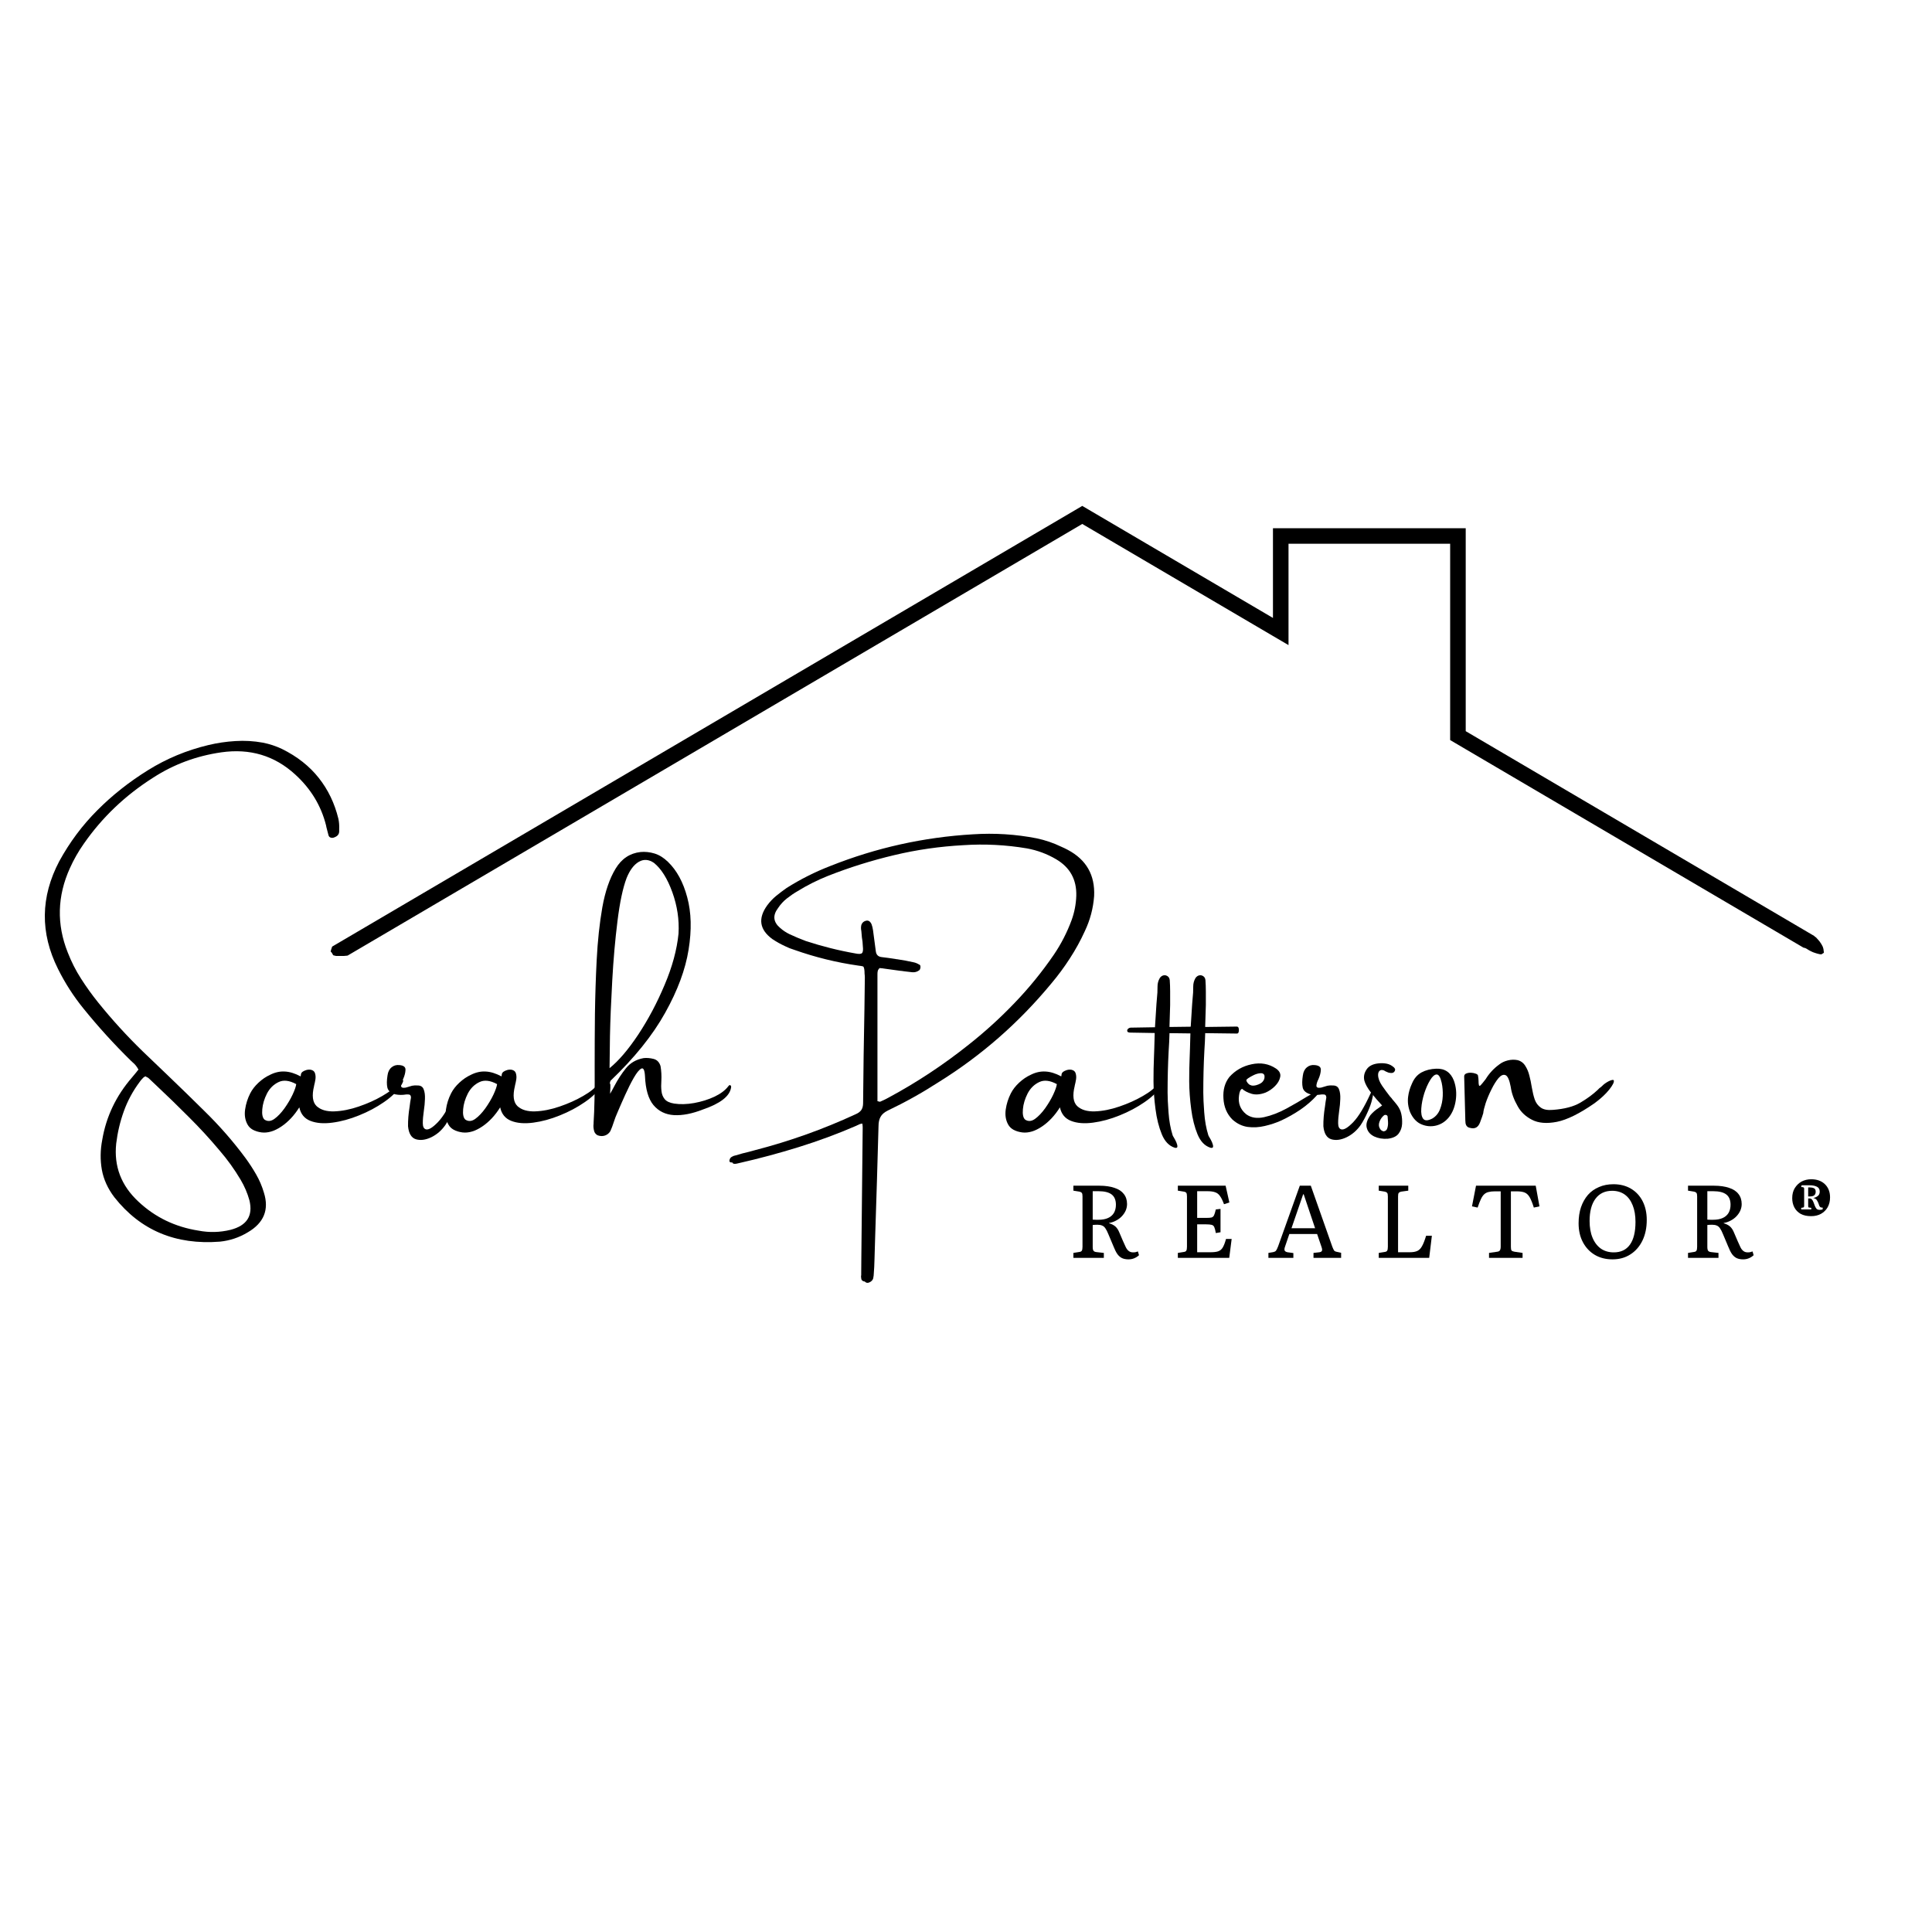 <svg xmlns="http://www.w3.org/2000/svg" xmlns:xlink="http://www.w3.org/1999/xlink" width="300" zoomAndPan="magnify" viewBox="0 0 224.88 225" height="300" preserveAspectRatio="xMidYMid meet" version="1.0"><defs><g/><clipPath id="36a92a93e6"><path d="M 38.445 58.887 L 212.352 58.887 L 212.352 111.359 L 38.445 111.359 Z M 38.445 58.887 " clip-rule="nonzero"/></clipPath></defs><g clip-path="url(#36a92a93e6)"><path fill="#000000" d="M 210.496 110.605 C 210.207 110.375 210.395 110.523 210.469 110.574 C 210.523 110.613 210.582 110.645 210.637 110.676 C 210.766 110.75 210.898 110.812 211.031 110.871 C 211.055 110.883 211.078 110.891 211.102 110.902 C 211.18 110.93 211.25 110.957 211.328 110.98 C 211.496 111.039 211.668 111.086 211.844 111.121 C 211.902 111.133 212.027 111.145 212.051 111.145 C 212.113 111.109 212.176 111.074 212.234 111.035 C 212.262 111.02 212.289 110.996 212.32 110.977 C 212.332 110.969 212.34 110.957 212.352 110.945 C 212.348 110.922 212.348 110.895 212.344 110.871 C 212.34 110.848 212.324 110.754 212.316 110.684 C 212.309 110.668 212.305 110.633 212.312 110.621 C 212.312 110.621 212.312 110.617 212.312 110.617 C 212.305 110.57 212.297 110.531 212.289 110.488 C 212.27 110.41 212.238 110.332 212.219 110.254 C 212.215 110.25 212.215 110.25 212.211 110.242 C 212.191 110.203 212.172 110.168 212.152 110.125 C 212.105 110.035 212.059 109.945 212 109.863 C 211.953 109.785 211.898 109.715 211.848 109.641 C 211.844 109.637 211.844 109.637 211.844 109.637 C 211.805 109.594 211.77 109.543 211.73 109.5 C 211.637 109.387 211.535 109.281 211.434 109.172 C 211.348 109.125 211.273 109.066 211.207 108.992 L 170.637 85.152 L 170.637 61.516 L 148.188 61.516 L 148.188 71.965 L 125.98 58.918 L 38.621 110.242 C 38.621 110.246 38.621 110.25 38.621 110.254 C 38.617 110.262 38.617 110.266 38.613 110.27 C 38.613 110.27 38.613 110.27 38.609 110.277 C 38.566 110.395 38.523 110.512 38.492 110.633 C 38.473 110.695 38.465 110.758 38.449 110.816 C 38.516 110.871 38.57 110.938 38.617 111.016 C 38.656 111.086 38.695 111.16 38.734 111.23 C 38.754 111.242 38.773 111.25 38.789 111.262 C 38.883 111.285 38.973 111.309 39.07 111.328 L 40.004 111.328 C 40.121 111.32 40.234 111.309 40.348 111.297 C 40.375 111.293 40.398 111.289 40.426 111.285 L 40.449 111.27 C 40.445 111.27 40.438 111.27 40.438 111.27 C 40.441 111.27 40.445 111.27 40.453 111.27 L 125.98 61.02 L 148.188 74.066 L 150 75.129 L 150 63.324 L 168.824 63.324 L 168.824 86.188 L 170.637 87.254 L 209.98 110.367 C 210.18 110.387 210.336 110.477 210.496 110.605 Z M 210.496 110.605 " fill-opacity="1" fill-rule="nonzero"/></g><g fill="#000000" fill-opacity="1"><g transform="translate(8.254, 132.851)"><g><path d="M 24.531 -45.625 C 26.301 -44.75 27.727 -43.625 28.812 -42.25 C 29.895 -40.883 30.656 -39.301 31.094 -37.5 C 31.176 -37.113 31.207 -36.719 31.188 -36.312 C 31.188 -36.219 31.188 -36.129 31.188 -36.047 C 31.188 -35.723 31.02 -35.492 30.688 -35.359 C 30.52 -35.273 30.363 -35.254 30.219 -35.297 C 30.07 -35.336 29.977 -35.438 29.938 -35.594 C 29.852 -35.895 29.773 -36.195 29.703 -36.5 C 29.691 -36.562 29.676 -36.641 29.656 -36.734 C 29.082 -39.023 27.883 -41 26.062 -42.656 C 23.664 -44.852 20.797 -45.711 17.453 -45.234 C 14.555 -44.816 11.91 -43.832 9.516 -42.281 C 6.266 -40.219 3.57 -37.648 1.438 -34.578 C 0.801 -33.672 0.266 -32.727 -0.172 -31.75 C -1.648 -28.488 -1.734 -25.211 -0.422 -21.922 C -0.004 -20.848 0.508 -19.832 1.125 -18.875 C 1.738 -17.914 2.406 -16.988 3.125 -16.094 C 4.738 -14.094 6.469 -12.195 8.312 -10.406 C 9.312 -9.445 10.305 -8.492 11.297 -7.547 C 12.711 -6.191 14.113 -4.828 15.5 -3.453 C 17.25 -1.742 18.836 0.07 20.266 2 C 20.723 2.625 21.141 3.266 21.516 3.922 C 21.898 4.586 22.203 5.297 22.422 6.047 C 23.047 8.035 22.414 9.578 20.531 10.672 C 19.531 11.273 18.453 11.633 17.297 11.75 C 12.148 12.156 8.055 10.438 5.016 6.594 C 4.242 5.582 3.754 4.508 3.547 3.375 C 3.348 2.238 3.363 1.078 3.594 -0.109 C 4.051 -2.816 5.207 -5.238 7.062 -7.375 C 7.25 -7.594 7.426 -7.805 7.594 -8.016 C 7.656 -8.109 7.727 -8.195 7.812 -8.281 C 7.633 -8.625 7.41 -8.906 7.141 -9.125 C 7.055 -9.207 6.977 -9.281 6.906 -9.344 C 4.957 -11.258 3.133 -13.266 1.438 -15.359 C 0.258 -16.805 -0.738 -18.359 -1.562 -20.016 C -3.656 -24.211 -3.602 -28.395 -1.406 -32.562 C -0.195 -34.77 1.273 -36.742 3.016 -38.484 C 4.754 -40.234 6.723 -41.789 8.922 -43.156 C 11.078 -44.5 13.414 -45.473 15.938 -46.078 C 16.977 -46.328 18.031 -46.484 19.094 -46.547 C 20.164 -46.617 21.238 -46.555 22.312 -46.359 C 23.094 -46.203 23.832 -45.957 24.531 -45.625 Z M 8.359 -7.328 C 8.211 -7.191 8.082 -7.039 7.969 -6.875 C 7.164 -5.801 6.547 -4.656 6.109 -3.438 C 5.672 -2.227 5.375 -0.973 5.219 0.328 C 4.938 2.973 5.801 5.227 7.812 7.094 C 9.75 8.914 12.082 10.039 14.812 10.469 C 16.051 10.707 17.289 10.676 18.531 10.375 C 20.438 9.883 21.172 8.738 20.734 6.938 C 20.504 6.102 20.16 5.301 19.703 4.531 C 18.992 3.332 18.176 2.195 17.25 1.125 C 16.125 -0.219 14.93 -1.516 13.672 -2.766 C 12.422 -4.023 11.148 -5.258 9.859 -6.469 C 9.578 -6.738 9.289 -7.008 9 -7.281 C 8.938 -7.344 8.852 -7.391 8.75 -7.422 C 8.719 -7.461 8.676 -7.488 8.625 -7.5 C 8.594 -7.488 8.562 -7.473 8.531 -7.453 C 8.457 -7.422 8.398 -7.379 8.359 -7.328 Z M 8.359 -7.328 "/></g></g></g><g fill="#000000" fill-opacity="1"><g transform="translate(29.251, 132.851)"><g><path d="M 16.938 -6.625 C 17.07 -6.812 17.219 -6.945 17.375 -7.031 C 17.531 -7.113 17.617 -7.113 17.641 -7.031 C 17.672 -6.945 17.586 -6.742 17.391 -6.422 C 16.941 -5.742 16.281 -5.102 15.406 -4.5 C 14.531 -3.895 13.562 -3.379 12.5 -2.953 C 11.445 -2.523 10.414 -2.242 9.406 -2.109 C 8.395 -1.973 7.539 -2.039 6.844 -2.312 C 6.145 -2.582 5.711 -3.109 5.547 -3.891 C 4.953 -2.941 4.254 -2.195 3.453 -1.656 C 2.648 -1.113 1.883 -0.883 1.156 -0.969 C 0.332 -1.082 -0.211 -1.391 -0.484 -1.891 C -0.766 -2.398 -0.859 -2.984 -0.766 -3.641 C -0.672 -4.297 -0.473 -4.922 -0.172 -5.516 C 0.055 -5.961 0.379 -6.379 0.797 -6.766 C 1.223 -7.16 1.664 -7.461 2.125 -7.672 C 2.695 -7.961 3.27 -8.094 3.844 -8.062 C 4.414 -8.039 5.031 -7.852 5.688 -7.5 C 5.688 -7.5 5.695 -7.516 5.719 -7.547 C 5.719 -7.617 5.727 -7.703 5.75 -7.797 C 5.781 -7.891 5.836 -7.969 5.922 -8.031 C 6.035 -8.113 6.18 -8.18 6.359 -8.234 C 6.547 -8.285 6.723 -8.297 6.891 -8.266 C 7.148 -8.211 7.312 -8.078 7.375 -7.859 C 7.445 -7.641 7.461 -7.398 7.422 -7.141 C 7.379 -6.879 7.332 -6.656 7.281 -6.469 C 7.27 -6.438 7.266 -6.406 7.266 -6.375 C 6.992 -5.258 7.094 -4.477 7.562 -4.031 C 8.039 -3.594 8.727 -3.391 9.625 -3.422 C 10.52 -3.453 11.469 -3.641 12.469 -3.984 C 13.477 -4.328 14.395 -4.738 15.219 -5.219 C 16.051 -5.695 16.625 -6.164 16.938 -6.625 Z M 1.484 -2.469 C 1.836 -2.227 2.219 -2.25 2.625 -2.531 C 3.031 -2.82 3.426 -3.234 3.812 -3.766 C 4.195 -4.305 4.516 -4.844 4.766 -5.375 C 5.016 -5.914 5.156 -6.32 5.188 -6.594 C 4.383 -7.031 3.695 -7.109 3.125 -6.828 C 2.551 -6.555 2.102 -6.113 1.781 -5.5 C 1.469 -4.883 1.285 -4.273 1.234 -3.672 C 1.18 -3.078 1.266 -2.676 1.484 -2.469 Z M 1.484 -2.469 "/></g></g></g><g fill="#000000" fill-opacity="1"><g transform="translate(45.632, 132.851)"><g><path d="M 7.312 -5.484 C 7.457 -5.785 7.555 -5.926 7.609 -5.906 C 7.66 -5.883 7.672 -5.766 7.641 -5.547 C 7.617 -5.328 7.57 -5.078 7.5 -4.797 C 7.406 -4.379 7.234 -3.895 6.984 -3.344 C 6.742 -2.789 6.473 -2.285 6.172 -1.828 C 5.734 -1.203 5.188 -0.727 4.531 -0.406 C 3.875 -0.094 3.281 -0.016 2.75 -0.172 C 2.219 -0.336 1.91 -0.844 1.828 -1.688 C 1.816 -2.383 1.879 -3.156 2.016 -4 C 2.055 -4.352 2.109 -4.695 2.172 -5.031 C 2.172 -5.156 2.141 -5.25 2.078 -5.312 C 2.016 -5.375 1.93 -5.398 1.828 -5.391 C 1.766 -5.391 1.691 -5.391 1.609 -5.391 C 1.18 -5.316 0.754 -5.32 0.328 -5.406 C -0.191 -5.562 -0.492 -5.82 -0.578 -6.188 C -0.66 -6.551 -0.656 -7.023 -0.562 -7.609 C -0.508 -8.023 -0.352 -8.336 -0.094 -8.547 C 0.164 -8.766 0.473 -8.852 0.828 -8.812 C 1.316 -8.77 1.551 -8.582 1.531 -8.25 C 1.52 -7.926 1.43 -7.578 1.266 -7.203 C 1.109 -6.891 1.023 -6.625 1.016 -6.406 C 1.016 -6.195 1.195 -6.125 1.562 -6.188 C 1.645 -6.207 1.734 -6.234 1.828 -6.266 C 1.973 -6.316 2.129 -6.363 2.297 -6.406 C 2.473 -6.445 2.703 -6.457 2.984 -6.438 C 3.328 -6.426 3.551 -6.27 3.656 -5.969 C 3.77 -5.676 3.816 -5.305 3.797 -4.859 C 3.785 -4.422 3.742 -3.973 3.672 -3.516 C 3.586 -2.941 3.547 -2.453 3.547 -2.047 C 3.547 -1.641 3.664 -1.398 3.906 -1.328 C 4.219 -1.242 4.688 -1.523 5.312 -2.172 C 5.938 -2.828 6.602 -3.93 7.312 -5.484 Z M 7.312 -5.484 "/></g></g></g><g fill="#000000" fill-opacity="1"><g transform="translate(52.643, 132.851)"><g><path d="M 16.938 -6.625 C 17.07 -6.812 17.219 -6.945 17.375 -7.031 C 17.531 -7.113 17.617 -7.113 17.641 -7.031 C 17.672 -6.945 17.586 -6.742 17.391 -6.422 C 16.941 -5.742 16.281 -5.102 15.406 -4.5 C 14.531 -3.895 13.562 -3.379 12.5 -2.953 C 11.445 -2.523 10.414 -2.242 9.406 -2.109 C 8.395 -1.973 7.539 -2.039 6.844 -2.312 C 6.145 -2.582 5.711 -3.109 5.547 -3.891 C 4.953 -2.941 4.254 -2.195 3.453 -1.656 C 2.648 -1.113 1.883 -0.883 1.156 -0.969 C 0.332 -1.082 -0.211 -1.391 -0.484 -1.891 C -0.766 -2.398 -0.859 -2.984 -0.766 -3.641 C -0.672 -4.297 -0.473 -4.922 -0.172 -5.516 C 0.055 -5.961 0.379 -6.379 0.797 -6.766 C 1.223 -7.16 1.664 -7.461 2.125 -7.672 C 2.695 -7.961 3.27 -8.094 3.844 -8.062 C 4.414 -8.039 5.031 -7.852 5.688 -7.5 C 5.688 -7.5 5.695 -7.516 5.719 -7.547 C 5.719 -7.617 5.727 -7.703 5.75 -7.797 C 5.781 -7.891 5.836 -7.969 5.922 -8.031 C 6.035 -8.113 6.18 -8.18 6.359 -8.234 C 6.547 -8.285 6.723 -8.297 6.891 -8.266 C 7.148 -8.211 7.312 -8.078 7.375 -7.859 C 7.445 -7.641 7.461 -7.398 7.422 -7.141 C 7.379 -6.879 7.332 -6.656 7.281 -6.469 C 7.27 -6.438 7.266 -6.406 7.266 -6.375 C 6.992 -5.258 7.094 -4.477 7.562 -4.031 C 8.039 -3.594 8.727 -3.391 9.625 -3.422 C 10.52 -3.453 11.469 -3.641 12.469 -3.984 C 13.477 -4.328 14.395 -4.738 15.219 -5.219 C 16.051 -5.695 16.625 -6.164 16.938 -6.625 Z M 1.484 -2.469 C 1.836 -2.227 2.219 -2.25 2.625 -2.531 C 3.031 -2.82 3.426 -3.234 3.812 -3.766 C 4.195 -4.305 4.516 -4.844 4.766 -5.375 C 5.016 -5.914 5.156 -6.32 5.188 -6.594 C 4.383 -7.031 3.695 -7.109 3.125 -6.828 C 2.551 -6.555 2.102 -6.113 1.781 -5.5 C 1.469 -4.883 1.285 -4.273 1.234 -3.672 C 1.18 -3.078 1.266 -2.676 1.484 -2.469 Z M 1.484 -2.469 "/></g></g></g><g fill="#000000" fill-opacity="1"><g transform="translate(69.023, 132.851)"><g><path d="M 15.734 -6.344 C 15.828 -6.477 15.91 -6.516 15.984 -6.453 C 16.066 -6.398 16.086 -6.297 16.047 -6.141 C 15.867 -5.16 14.781 -4.328 12.781 -3.641 C 11.52 -3.148 10.395 -2.93 9.406 -2.984 C 8.414 -3.047 7.617 -3.438 7.016 -4.156 C 6.422 -4.875 6.094 -6.004 6.031 -7.547 C 5.988 -8.234 5.848 -8.52 5.609 -8.406 C 5.367 -8.289 5.078 -7.938 4.734 -7.344 C 4.398 -6.758 4.066 -6.098 3.734 -5.359 C 3.398 -4.617 3.113 -3.969 2.875 -3.406 C 2.633 -2.844 2.508 -2.531 2.5 -2.469 C 2.457 -2.344 2.414 -2.223 2.375 -2.109 C 2.27 -1.773 2.145 -1.445 2 -1.125 C 1.852 -0.875 1.645 -0.703 1.375 -0.609 C 1.102 -0.516 0.812 -0.523 0.5 -0.641 C 0.32 -0.742 0.195 -0.891 0.125 -1.078 C 0.031 -1.398 0.004 -1.707 0.047 -2 C 0.047 -2.039 0.047 -2.078 0.047 -2.109 C 0.148 -3.609 0.191 -5.828 0.172 -8.766 C 0.172 -10.641 0.18 -12.641 0.203 -14.766 C 0.234 -16.891 0.301 -18.984 0.406 -21.047 C 0.52 -23.273 0.738 -25.316 1.062 -27.172 C 1.395 -29.035 1.91 -30.539 2.609 -31.688 C 3.305 -32.844 4.273 -33.488 5.516 -33.625 C 6.055 -33.676 6.598 -33.617 7.141 -33.453 C 7.691 -33.285 8.211 -32.961 8.703 -32.484 C 9.734 -31.492 10.484 -30.113 10.953 -28.344 C 11.43 -26.582 11.484 -24.551 11.109 -22.25 C 10.742 -19.945 9.832 -17.492 8.375 -14.891 C 6.926 -12.285 4.805 -9.648 2.016 -6.984 C 1.984 -6.91 1.969 -6.852 1.969 -6.812 C 1.945 -6.781 1.938 -6.758 1.938 -6.75 C 1.938 -6.738 1.938 -6.723 1.938 -6.703 C 1.938 -6.691 1.938 -6.68 1.938 -6.672 C 1.938 -6.672 1.941 -6.672 1.953 -6.672 C 1.961 -6.672 1.969 -6.66 1.969 -6.641 C 1.969 -6.629 1.973 -6.613 1.984 -6.594 C 1.992 -6.57 2 -6.539 2 -6.5 C 2 -6.457 2 -6.406 2 -6.344 C 2 -6.289 2 -6.223 2 -6.141 C 2 -6.055 1.992 -5.957 1.984 -5.844 C 1.973 -5.738 1.969 -5.613 1.969 -5.469 C 2.133 -5.75 2.301 -6.051 2.469 -6.375 C 2.852 -7.113 3.301 -7.801 3.812 -8.438 C 4.32 -9.07 5.008 -9.469 5.875 -9.625 C 6.238 -9.664 6.625 -9.633 7.031 -9.531 C 7.438 -9.426 7.707 -9.145 7.844 -8.688 C 7.938 -8.133 7.969 -7.566 7.938 -6.984 C 7.906 -6.555 7.91 -6.156 7.953 -5.781 C 7.992 -5.414 8.117 -5.102 8.328 -4.844 C 8.547 -4.582 8.914 -4.41 9.438 -4.328 C 10.133 -4.223 10.906 -4.242 11.75 -4.391 C 12.602 -4.547 13.391 -4.789 14.109 -5.125 C 14.836 -5.469 15.379 -5.875 15.734 -6.344 Z M 3.891 -30.594 C 3.453 -29.438 3.098 -27.766 2.828 -25.578 C 2.555 -23.391 2.352 -21.082 2.219 -18.656 C 2.082 -16.227 1.992 -14.066 1.953 -12.172 C 1.922 -10.285 1.906 -9.047 1.906 -8.453 C 2.957 -9.297 4.066 -10.594 5.234 -12.344 C 6.398 -14.102 7.426 -16.035 8.312 -18.141 C 9.207 -20.242 9.75 -22.238 9.938 -24.125 C 10.031 -25.75 9.789 -27.352 9.219 -28.938 C 8.645 -30.531 7.93 -31.672 7.078 -32.359 C 6.473 -32.773 5.883 -32.816 5.312 -32.484 C 4.738 -32.148 4.266 -31.52 3.891 -30.594 Z M 3.891 -30.594 "/></g></g></g><g fill="#000000" fill-opacity="1"><g transform="translate(84.121, 132.851)"><g/></g></g><g fill="#000000" fill-opacity="1"><g transform="translate(89.94, 132.851)"><g><path d="M 34.797 -25.688 C 35.129 -26.602 35.312 -27.551 35.344 -28.531 C 35.395 -30.414 34.613 -31.832 33 -32.781 C 31.938 -33.406 30.801 -33.828 29.594 -34.047 C 27.145 -34.461 24.676 -34.586 22.188 -34.422 C 19.445 -34.273 16.77 -33.891 14.156 -33.266 C 11.539 -32.648 8.961 -31.844 6.422 -30.844 C 5.191 -30.352 4.02 -29.766 2.906 -29.078 C 2.469 -28.828 2.047 -28.539 1.641 -28.219 C 1.242 -27.906 0.898 -27.531 0.609 -27.094 C -0.035 -26.238 0.047 -25.469 0.859 -24.781 C 1.191 -24.488 1.551 -24.25 1.938 -24.062 C 2.562 -23.77 3.191 -23.504 3.828 -23.266 C 5.734 -22.641 7.664 -22.156 9.625 -21.812 C 10.031 -21.727 10.285 -21.742 10.391 -21.859 C 10.504 -21.973 10.535 -22.242 10.484 -22.672 C 10.473 -23.016 10.438 -23.352 10.375 -23.688 C 10.352 -23.926 10.332 -24.172 10.312 -24.422 C 10.258 -24.672 10.258 -24.906 10.312 -25.125 C 10.414 -25.426 10.633 -25.598 10.969 -25.641 C 11.102 -25.641 11.211 -25.598 11.297 -25.516 C 11.379 -25.441 11.445 -25.344 11.5 -25.219 C 11.582 -24.988 11.641 -24.754 11.672 -24.516 C 11.785 -23.691 11.895 -22.867 12 -22.047 C 12.051 -21.66 12.27 -21.441 12.656 -21.391 C 13.195 -21.328 13.734 -21.254 14.266 -21.172 C 14.336 -21.148 14.406 -21.141 14.469 -21.141 C 15.125 -21.047 15.77 -20.926 16.406 -20.781 C 16.625 -20.738 16.836 -20.648 17.047 -20.516 C 17.055 -20.516 17.062 -20.516 17.062 -20.516 C 17.133 -20.484 17.176 -20.426 17.188 -20.344 C 17.207 -20.258 17.203 -20.164 17.172 -20.062 C 17.148 -19.969 17.113 -19.898 17.062 -19.859 C 16.812 -19.672 16.535 -19.594 16.234 -19.625 C 15.91 -19.656 15.598 -19.691 15.297 -19.734 C 15.129 -19.766 14.961 -19.785 14.797 -19.797 C 14.203 -19.879 13.633 -19.957 13.094 -20.031 C 12.863 -20.07 12.645 -20.098 12.438 -20.109 C 12.312 -19.984 12.238 -19.863 12.219 -19.75 C 12.195 -19.633 12.188 -19.52 12.188 -19.406 C 12.188 -19.383 12.188 -19.367 12.188 -19.359 C 12.188 -15.254 12.188 -11.148 12.188 -7.047 C 12.188 -6.242 12.188 -5.43 12.188 -4.609 C 12.227 -4.609 12.273 -4.598 12.328 -4.578 C 12.398 -4.547 12.457 -4.535 12.5 -4.547 C 12.82 -4.68 13.133 -4.832 13.438 -5 C 16.75 -6.781 19.875 -8.844 22.812 -11.188 C 24.719 -12.695 26.5 -14.316 28.156 -16.047 C 29.82 -17.773 31.348 -19.648 32.734 -21.672 C 33.586 -22.93 34.273 -24.27 34.797 -25.688 Z M 1.438 -22.656 C 0.914 -22.895 0.422 -23.172 -0.047 -23.484 C -1.547 -24.578 -1.75 -25.883 -0.656 -27.406 C -0.352 -27.82 -0.004 -28.191 0.391 -28.516 C 0.785 -28.836 1.191 -29.145 1.609 -29.438 C 3.223 -30.457 4.922 -31.312 6.703 -32 C 12.047 -34.125 17.582 -35.352 23.312 -35.688 C 25.82 -35.852 28.297 -35.695 30.734 -35.219 C 31.723 -35.008 32.672 -34.688 33.578 -34.25 C 33.848 -34.133 34.109 -34.008 34.359 -33.875 C 36.516 -32.727 37.535 -30.938 37.422 -28.5 C 37.316 -27.07 36.957 -25.711 36.344 -24.422 C 35.844 -23.316 35.258 -22.254 34.594 -21.234 C 33.938 -20.211 33.211 -19.234 32.422 -18.297 C 28.648 -13.734 24.266 -9.898 19.266 -6.797 C 17.379 -5.578 15.422 -4.484 13.391 -3.516 C 12.984 -3.316 12.703 -3.07 12.547 -2.781 C 12.391 -2.5 12.312 -2.141 12.312 -1.703 C 12.195 2.578 12.066 6.867 11.922 11.172 C 11.898 12.047 11.875 12.922 11.844 13.797 C 11.832 14.398 11.801 15.016 11.75 15.641 C 11.75 15.711 11.738 15.781 11.719 15.844 C 11.707 16.145 11.547 16.363 11.234 16.5 C 11.086 16.562 10.957 16.562 10.844 16.5 C 10.77 16.457 10.727 16.422 10.719 16.391 C 10.633 16.391 10.566 16.375 10.516 16.344 C 10.379 16.281 10.305 16.172 10.297 16.016 C 10.266 15.879 10.266 15.75 10.297 15.625 L 10.297 15.406 C 10.297 14.789 10.301 14.16 10.312 13.516 L 10.469 -1.531 C 10.469 -1.664 10.457 -1.801 10.438 -1.938 L 10.422 -2 C 10.379 -2 10.336 -1.992 10.297 -1.984 C 10.148 -1.953 10.02 -1.898 9.906 -1.828 C 9.852 -1.816 9.797 -1.789 9.734 -1.75 C 7.547 -0.801 5.312 0.023 3.031 0.734 C 0.758 1.441 -1.547 2.062 -3.891 2.594 C -4.398 2.738 -4.672 2.719 -4.703 2.531 C -4.961 2.551 -5.078 2.469 -5.047 2.281 C -5.016 2.094 -4.926 1.957 -4.781 1.875 C -4.645 1.789 -4.492 1.734 -4.328 1.703 L -4.312 1.703 C -3.82 1.547 -3.32 1.41 -2.812 1.297 L -2.062 1.094 C 1.969 0.051 5.863 -1.336 9.625 -3.078 C 9.926 -3.203 10.148 -3.363 10.297 -3.562 C 10.441 -3.77 10.516 -4.039 10.516 -4.375 C 10.547 -8.02 10.598 -11.676 10.672 -15.344 L 10.719 -19 C 10.719 -19.156 10.707 -19.305 10.688 -19.453 C 10.688 -19.879 10.641 -20.156 10.547 -20.281 C 10.523 -20.281 10.504 -20.289 10.484 -20.312 C 10.367 -20.344 10.207 -20.367 10 -20.391 C 7.445 -20.754 4.945 -21.367 2.5 -22.234 C 2.125 -22.348 1.77 -22.488 1.438 -22.656 Z M 1.438 -22.656 "/></g></g></g><g fill="#000000" fill-opacity="1"><g transform="translate(117.833, 132.851)"><g><path d="M 16.938 -6.625 C 17.07 -6.812 17.219 -6.945 17.375 -7.031 C 17.531 -7.113 17.617 -7.113 17.641 -7.031 C 17.672 -6.945 17.586 -6.742 17.391 -6.422 C 16.941 -5.742 16.281 -5.102 15.406 -4.5 C 14.531 -3.895 13.562 -3.379 12.5 -2.953 C 11.445 -2.523 10.414 -2.242 9.406 -2.109 C 8.395 -1.973 7.539 -2.039 6.844 -2.312 C 6.145 -2.582 5.711 -3.109 5.547 -3.891 C 4.953 -2.941 4.254 -2.195 3.453 -1.656 C 2.648 -1.113 1.883 -0.883 1.156 -0.969 C 0.332 -1.082 -0.211 -1.391 -0.484 -1.891 C -0.766 -2.398 -0.859 -2.984 -0.766 -3.641 C -0.672 -4.297 -0.473 -4.922 -0.172 -5.516 C 0.055 -5.961 0.379 -6.379 0.797 -6.766 C 1.223 -7.16 1.664 -7.461 2.125 -7.672 C 2.695 -7.961 3.27 -8.094 3.844 -8.062 C 4.414 -8.039 5.031 -7.852 5.688 -7.5 C 5.688 -7.5 5.695 -7.516 5.719 -7.547 C 5.719 -7.617 5.727 -7.703 5.75 -7.797 C 5.781 -7.891 5.836 -7.969 5.922 -8.031 C 6.035 -8.113 6.18 -8.18 6.359 -8.234 C 6.547 -8.285 6.723 -8.297 6.891 -8.266 C 7.148 -8.211 7.312 -8.078 7.375 -7.859 C 7.445 -7.641 7.461 -7.398 7.422 -7.141 C 7.379 -6.879 7.332 -6.656 7.281 -6.469 C 7.27 -6.438 7.266 -6.406 7.266 -6.375 C 6.992 -5.258 7.094 -4.477 7.562 -4.031 C 8.039 -3.594 8.727 -3.391 9.625 -3.422 C 10.52 -3.453 11.469 -3.641 12.469 -3.984 C 13.477 -4.328 14.395 -4.738 15.219 -5.219 C 16.051 -5.695 16.625 -6.164 16.938 -6.625 Z M 1.484 -2.469 C 1.836 -2.227 2.219 -2.25 2.625 -2.531 C 3.031 -2.82 3.426 -3.234 3.812 -3.766 C 4.195 -4.305 4.516 -4.844 4.766 -5.375 C 5.016 -5.914 5.156 -6.32 5.188 -6.594 C 4.383 -7.031 3.695 -7.109 3.125 -6.828 C 2.551 -6.555 2.102 -6.113 1.781 -5.5 C 1.469 -4.883 1.285 -4.273 1.234 -3.672 C 1.18 -3.078 1.266 -2.676 1.484 -2.469 Z M 1.484 -2.469 "/></g></g></g><g fill="#000000" fill-opacity="1"><g transform="translate(134.214, 132.851)"><g><path d="M 5.625 -13.297 C 5.727 -13.285 5.797 -13.219 5.828 -13.094 C 5.859 -12.969 5.859 -12.832 5.828 -12.688 C 5.797 -12.551 5.727 -12.484 5.625 -12.484 L 1.922 -12.531 L 1.922 -12.422 C 1.91 -11.879 1.879 -11.227 1.828 -10.469 C 1.742 -8.875 1.703 -7.254 1.703 -5.609 C 1.703 -5.055 1.738 -4.285 1.812 -3.297 C 1.883 -2.316 2.039 -1.441 2.281 -0.672 C 2.289 -0.617 2.336 -0.523 2.422 -0.391 C 2.523 -0.223 2.625 -0.035 2.719 0.172 C 2.812 0.391 2.852 0.562 2.844 0.688 C 2.832 0.82 2.727 0.863 2.531 0.812 C 1.875 0.602 1.375 0.082 1.031 -0.75 C 0.688 -1.582 0.441 -2.555 0.297 -3.672 C 0.148 -4.785 0.07 -5.867 0.062 -6.922 C 0.062 -7.984 0.078 -8.844 0.109 -9.5 C 0.129 -9.945 0.145 -10.398 0.156 -10.859 C 0.176 -11.43 0.191 -11.992 0.203 -12.547 L -2.594 -12.594 C -2.82 -12.594 -2.953 -12.641 -2.984 -12.734 C -3.023 -12.828 -3.004 -12.922 -2.922 -13.016 C -2.836 -13.109 -2.727 -13.16 -2.594 -13.172 L 0.234 -13.219 L 0.406 -15.922 C 0.438 -16.359 0.473 -16.801 0.516 -17.25 C 0.516 -17.488 0.52 -17.727 0.531 -17.969 C 0.531 -18.32 0.617 -18.648 0.797 -18.953 C 0.992 -19.223 1.238 -19.32 1.531 -19.25 C 1.781 -19.164 1.922 -18.988 1.953 -18.719 C 1.984 -18.289 2 -17.852 2 -17.406 C 2 -17.156 2 -16.906 2 -16.656 C 2 -16.363 2 -16.078 2 -15.797 L 1.922 -13.25 Z M 5.625 -13.297 "/></g></g></g><g fill="#000000" fill-opacity="1"><g transform="translate(138.372, 132.851)"><g><path d="M 5.625 -13.297 C 5.727 -13.285 5.797 -13.219 5.828 -13.094 C 5.859 -12.969 5.859 -12.832 5.828 -12.688 C 5.797 -12.551 5.727 -12.484 5.625 -12.484 L 1.922 -12.531 L 1.922 -12.422 C 1.91 -11.879 1.879 -11.227 1.828 -10.469 C 1.742 -8.875 1.703 -7.254 1.703 -5.609 C 1.703 -5.055 1.738 -4.285 1.812 -3.297 C 1.883 -2.316 2.039 -1.441 2.281 -0.672 C 2.289 -0.617 2.336 -0.523 2.422 -0.391 C 2.523 -0.223 2.625 -0.035 2.719 0.172 C 2.812 0.391 2.852 0.562 2.844 0.688 C 2.832 0.82 2.727 0.863 2.531 0.812 C 1.875 0.602 1.375 0.082 1.031 -0.75 C 0.688 -1.582 0.441 -2.555 0.297 -3.672 C 0.148 -4.785 0.07 -5.867 0.062 -6.922 C 0.062 -7.984 0.078 -8.844 0.109 -9.5 C 0.129 -9.945 0.145 -10.398 0.156 -10.859 C 0.176 -11.43 0.191 -11.992 0.203 -12.547 L -2.594 -12.594 C -2.82 -12.594 -2.953 -12.641 -2.984 -12.734 C -3.023 -12.828 -3.004 -12.922 -2.922 -13.016 C -2.836 -13.109 -2.727 -13.16 -2.594 -13.172 L 0.234 -13.219 L 0.406 -15.922 C 0.438 -16.359 0.473 -16.801 0.516 -17.25 C 0.516 -17.488 0.52 -17.727 0.531 -17.969 C 0.531 -18.32 0.617 -18.648 0.797 -18.953 C 0.992 -19.223 1.238 -19.32 1.531 -19.25 C 1.781 -19.164 1.922 -18.988 1.953 -18.719 C 1.984 -18.289 2 -17.852 2 -17.406 C 2 -17.156 2 -16.906 2 -16.656 C 2 -16.363 2 -16.078 2 -15.797 L 1.922 -13.25 Z M 5.625 -13.297 "/></g></g></g><g fill="#000000" fill-opacity="1"><g transform="translate(142.53, 132.851)"><g><path d="M 10.203 -5.484 C 10.348 -5.566 10.5 -5.629 10.656 -5.672 C 10.812 -5.711 10.91 -5.707 10.953 -5.656 C 10.992 -5.613 10.93 -5.488 10.766 -5.281 C 10.223 -4.676 9.586 -4.125 8.859 -3.625 C 8.129 -3.133 7.383 -2.711 6.625 -2.359 C 6.02 -2.086 5.379 -1.875 4.703 -1.719 C 4.035 -1.562 3.375 -1.523 2.719 -1.609 C 2.062 -1.703 1.461 -1.992 0.922 -2.484 C 0.285 -3.129 -0.055 -3.945 -0.109 -4.938 C -0.172 -5.926 0.055 -6.754 0.578 -7.422 C 1.266 -8.191 2.129 -8.688 3.172 -8.906 C 4.223 -9.133 5.172 -8.969 6.016 -8.406 C 6.422 -8.125 6.582 -7.797 6.5 -7.422 C 6.426 -7.047 6.223 -6.691 5.891 -6.359 C 5.566 -6.035 5.203 -5.785 4.797 -5.609 C 4.191 -5.379 3.648 -5.332 3.172 -5.469 C 2.703 -5.613 2.332 -5.805 2.062 -6.047 C 1.875 -5.973 1.754 -5.703 1.703 -5.234 C 1.586 -4.359 1.863 -3.645 2.531 -3.094 C 3.094 -2.676 3.797 -2.562 4.641 -2.75 C 5.484 -2.938 6.348 -3.27 7.234 -3.75 C 8.129 -4.238 8.926 -4.703 9.625 -5.141 C 9.844 -5.254 10.035 -5.367 10.203 -5.484 Z M 4.625 -7.703 C 4.531 -7.836 4.367 -7.891 4.141 -7.859 C 3.91 -7.836 3.676 -7.77 3.438 -7.656 C 3.195 -7.539 2.984 -7.422 2.797 -7.297 C 2.617 -7.172 2.539 -7.082 2.562 -7.031 C 2.562 -7 2.582 -6.941 2.625 -6.859 C 2.664 -6.785 2.727 -6.707 2.812 -6.625 C 2.895 -6.539 3.008 -6.477 3.156 -6.438 C 3.301 -6.406 3.484 -6.414 3.703 -6.469 C 4.055 -6.57 4.301 -6.703 4.438 -6.859 C 4.582 -7.023 4.66 -7.188 4.672 -7.344 C 4.691 -7.5 4.676 -7.617 4.625 -7.703 Z M 4.625 -7.703 "/></g></g></g><g fill="#000000" fill-opacity="1"><g transform="translate(152.232, 132.851)"><g><path d="M 7.312 -5.484 C 7.457 -5.785 7.555 -5.926 7.609 -5.906 C 7.66 -5.883 7.672 -5.766 7.641 -5.547 C 7.617 -5.328 7.57 -5.078 7.5 -4.797 C 7.406 -4.379 7.234 -3.895 6.984 -3.344 C 6.742 -2.789 6.473 -2.285 6.172 -1.828 C 5.734 -1.203 5.188 -0.727 4.531 -0.406 C 3.875 -0.094 3.281 -0.016 2.75 -0.172 C 2.219 -0.336 1.91 -0.844 1.828 -1.688 C 1.816 -2.383 1.879 -3.156 2.016 -4 C 2.055 -4.352 2.109 -4.695 2.172 -5.031 C 2.172 -5.156 2.141 -5.25 2.078 -5.312 C 2.016 -5.375 1.93 -5.398 1.828 -5.391 C 1.766 -5.391 1.691 -5.391 1.609 -5.391 C 1.18 -5.316 0.754 -5.32 0.328 -5.406 C -0.191 -5.562 -0.492 -5.82 -0.578 -6.188 C -0.66 -6.551 -0.656 -7.023 -0.562 -7.609 C -0.508 -8.023 -0.352 -8.336 -0.094 -8.547 C 0.164 -8.766 0.473 -8.852 0.828 -8.812 C 1.316 -8.77 1.551 -8.582 1.531 -8.25 C 1.52 -7.926 1.43 -7.578 1.266 -7.203 C 1.109 -6.891 1.023 -6.625 1.016 -6.406 C 1.016 -6.195 1.195 -6.125 1.562 -6.188 C 1.645 -6.207 1.734 -6.234 1.828 -6.266 C 1.973 -6.316 2.129 -6.363 2.297 -6.406 C 2.473 -6.445 2.703 -6.457 2.984 -6.438 C 3.328 -6.426 3.551 -6.27 3.656 -5.969 C 3.77 -5.676 3.816 -5.305 3.797 -4.859 C 3.785 -4.422 3.742 -3.973 3.672 -3.516 C 3.586 -2.941 3.547 -2.453 3.547 -2.047 C 3.547 -1.641 3.664 -1.398 3.906 -1.328 C 4.219 -1.242 4.688 -1.523 5.312 -2.172 C 5.938 -2.828 6.602 -3.93 7.312 -5.484 Z M 7.312 -5.484 "/></g></g></g><g fill="#000000" fill-opacity="1"><g transform="translate(159.243, 132.851)"><g><path d="M 3.391 -4.172 C 3.648 -3.836 3.816 -3.488 3.891 -3.125 C 3.973 -2.77 4.004 -2.379 3.984 -1.953 C 3.961 -1.535 3.828 -1.16 3.578 -0.828 C 3.328 -0.504 2.906 -0.305 2.312 -0.234 C 1.727 -0.191 1.203 -0.281 0.734 -0.5 C 0.273 -0.727 -0.008 -1.055 -0.125 -1.484 C -0.25 -1.91 -0.109 -2.41 0.297 -2.984 C 0.566 -3.305 0.891 -3.586 1.266 -3.828 C 1.391 -3.91 1.52 -4.004 1.656 -4.109 C 1.207 -4.586 0.781 -5.082 0.375 -5.594 C -0.031 -6.113 -0.289 -6.578 -0.406 -6.984 C -0.52 -7.441 -0.438 -7.879 -0.156 -8.297 C 0.113 -8.711 0.594 -8.953 1.281 -9.016 C 1.613 -9.047 1.926 -9.031 2.219 -8.969 C 2.52 -8.906 2.797 -8.758 3.047 -8.531 C 3.098 -8.477 3.133 -8.422 3.156 -8.359 C 3.188 -8.297 3.176 -8.211 3.125 -8.109 C 3.039 -7.961 2.914 -7.891 2.75 -7.891 C 2.625 -7.891 2.504 -7.906 2.391 -7.938 C 2.273 -7.988 2.164 -8.035 2.062 -8.078 C 1.988 -8.117 1.926 -8.156 1.875 -8.188 C 1.645 -8.27 1.473 -8.254 1.359 -8.141 C 1.242 -8.035 1.188 -7.875 1.188 -7.656 C 1.195 -7.27 1.352 -6.852 1.656 -6.406 C 1.969 -5.957 2.27 -5.547 2.562 -5.172 C 2.688 -5.047 2.789 -4.922 2.875 -4.797 C 2.957 -4.711 3.129 -4.504 3.391 -4.172 Z M 1.828 -1.094 C 2.055 -1.113 2.203 -1.238 2.266 -1.469 C 2.336 -1.695 2.363 -1.945 2.344 -2.219 C 2.32 -2.5 2.305 -2.707 2.297 -2.844 C 2.266 -2.926 2.207 -2.977 2.125 -3 C 2.051 -3.02 1.977 -3.016 1.906 -2.984 C 1.656 -2.785 1.473 -2.535 1.359 -2.234 C 1.242 -1.93 1.254 -1.664 1.391 -1.438 C 1.43 -1.352 1.488 -1.281 1.562 -1.219 C 1.645 -1.156 1.734 -1.113 1.828 -1.094 Z M 1.828 -1.094 "/></g></g></g><g fill="#000000" fill-opacity="1"><g transform="translate(164.26, 132.851)"><g><path d="M 2.938 -8.391 C 3.938 -8.43 4.625 -7.969 5 -7 C 5.258 -6.289 5.332 -5.531 5.219 -4.719 C 5.102 -3.914 4.832 -3.25 4.406 -2.719 C 4 -2.227 3.504 -1.91 2.922 -1.766 C 2.348 -1.629 1.785 -1.676 1.234 -1.906 C 0.68 -2.133 0.242 -2.594 -0.078 -3.281 C -0.328 -3.895 -0.41 -4.516 -0.328 -5.141 C -0.266 -5.648 -0.117 -6.148 0.109 -6.641 C 0.359 -7.242 0.727 -7.68 1.219 -7.953 C 1.719 -8.223 2.289 -8.367 2.938 -8.391 Z M 2.5 -2.594 C 2.914 -2.844 3.211 -3.207 3.391 -3.688 C 3.578 -4.164 3.68 -4.676 3.703 -5.219 C 3.723 -5.77 3.68 -6.281 3.578 -6.75 C 3.43 -7.406 3.234 -7.727 2.984 -7.719 C 2.742 -7.707 2.492 -7.488 2.234 -7.062 C 1.973 -6.633 1.742 -6.117 1.547 -5.516 C 1.359 -4.91 1.242 -4.328 1.203 -3.766 C 1.16 -3.211 1.234 -2.812 1.422 -2.562 C 1.617 -2.312 1.977 -2.32 2.5 -2.594 Z M 2.5 -2.594 "/></g></g></g><g fill="#000000" fill-opacity="1"><g transform="translate(170.411, 132.851)"><g><path d="M 16.891 -6.938 C 17.223 -7.094 17.414 -7.125 17.469 -7.031 C 17.531 -6.832 17.352 -6.473 16.938 -5.953 C 16.52 -5.43 15.953 -4.906 15.234 -4.375 C 13.492 -3.164 12.031 -2.441 10.844 -2.203 C 9.664 -1.973 8.703 -2.051 7.953 -2.438 C 7.203 -2.82 6.645 -3.348 6.281 -4.016 C 5.844 -4.773 5.57 -5.523 5.469 -6.266 C 5.32 -7.078 5.117 -7.535 4.859 -7.641 C 4.609 -7.742 4.336 -7.629 4.047 -7.297 C 3.766 -6.961 3.488 -6.52 3.219 -5.969 C 2.945 -5.426 2.723 -4.895 2.547 -4.375 C 2.379 -3.852 2.285 -3.461 2.266 -3.203 C 2.211 -3.047 2.164 -2.898 2.125 -2.766 C 2.051 -2.547 1.973 -2.332 1.891 -2.125 C 1.672 -1.551 1.285 -1.344 0.734 -1.5 C 0.43 -1.551 0.254 -1.738 0.203 -2.062 C 0.18 -2.281 0.172 -2.504 0.172 -2.734 C 0.172 -2.922 0.164 -3.117 0.156 -3.328 C 0.125 -4.703 0.086 -6.086 0.047 -7.484 C 0.047 -7.648 0.125 -7.766 0.281 -7.828 C 0.445 -7.898 0.633 -7.93 0.844 -7.922 C 1.051 -7.91 1.234 -7.875 1.391 -7.812 C 1.555 -7.758 1.645 -7.68 1.656 -7.578 C 1.695 -7.348 1.719 -7.148 1.719 -6.984 C 1.719 -6.742 1.734 -6.57 1.766 -6.469 C 1.797 -6.363 1.863 -6.363 1.969 -6.469 C 2.082 -6.582 2.273 -6.816 2.547 -7.172 C 2.961 -7.848 3.492 -8.422 4.141 -8.891 C 4.422 -9.109 4.754 -9.266 5.141 -9.359 C 5.523 -9.453 5.895 -9.461 6.25 -9.391 C 6.633 -9.297 6.938 -9.078 7.156 -8.734 C 7.375 -8.398 7.535 -8.016 7.641 -7.578 C 7.754 -7.148 7.836 -6.754 7.891 -6.391 C 7.91 -6.297 7.926 -6.211 7.938 -6.141 C 8.02 -5.648 8.129 -5.203 8.266 -4.797 C 8.41 -4.398 8.645 -4.086 8.969 -3.859 C 9.289 -3.629 9.758 -3.539 10.375 -3.594 C 11.727 -3.695 12.797 -3.977 13.578 -4.438 C 14.367 -4.906 15.035 -5.395 15.578 -5.906 C 15.66 -5.977 15.734 -6.051 15.797 -6.125 C 15.922 -6.207 16.023 -6.289 16.109 -6.375 C 16.305 -6.582 16.566 -6.77 16.891 -6.938 Z M 16.891 -6.938 "/></g></g></g><g fill="#000000" fill-opacity="1"><g transform="translate(186.359, 132.851)"><g/></g></g><g fill="#000000" fill-opacity="1"><g transform="translate(124.196, 146.492)"><g><path d="M 7.172 0.172 C 6.879 0.172 6.629 0.125 6.422 0.031 C 6.223 -0.062 6.039 -0.219 5.875 -0.438 C 5.719 -0.664 5.562 -0.977 5.406 -1.375 L 4.828 -2.75 C 4.703 -3.062 4.582 -3.297 4.469 -3.453 C 4.363 -3.609 4.238 -3.711 4.094 -3.766 C 3.957 -3.828 3.773 -3.859 3.547 -3.859 C 3.348 -3.859 3.164 -3.848 3 -3.828 L 3 -1.281 C 3 -1.062 3.031 -0.91 3.094 -0.828 C 3.156 -0.742 3.273 -0.691 3.453 -0.672 L 4.297 -0.578 L 4.297 0 L 0.75 0 L 0.75 -0.578 L 1.438 -0.688 C 1.594 -0.707 1.691 -0.758 1.734 -0.844 C 1.785 -0.926 1.812 -1.078 1.812 -1.297 L 1.812 -7.156 C 1.812 -7.363 1.785 -7.5 1.734 -7.562 C 1.68 -7.633 1.578 -7.688 1.422 -7.719 L 0.75 -7.828 L 0.75 -8.406 L 3.766 -8.406 C 4.461 -8.406 5.051 -8.32 5.531 -8.156 C 6.02 -8 6.383 -7.758 6.625 -7.438 C 6.875 -7.125 7 -6.734 7 -6.266 C 7 -6.004 6.945 -5.754 6.844 -5.516 C 6.738 -5.273 6.586 -5.051 6.391 -4.844 C 6.203 -4.645 5.977 -4.477 5.719 -4.344 C 5.469 -4.207 5.195 -4.113 4.906 -4.062 L 4.906 -4.031 C 5.207 -3.945 5.453 -3.82 5.641 -3.656 C 5.828 -3.488 5.984 -3.25 6.109 -2.938 L 6.531 -1.953 C 6.656 -1.672 6.766 -1.43 6.859 -1.234 C 6.953 -1.047 7.066 -0.898 7.203 -0.797 C 7.336 -0.691 7.508 -0.641 7.719 -0.641 C 7.789 -0.641 7.867 -0.645 7.953 -0.656 C 8.035 -0.676 8.141 -0.707 8.266 -0.75 L 8.391 -0.312 C 8.223 -0.156 8.035 -0.035 7.828 0.047 C 7.629 0.129 7.41 0.172 7.172 0.172 Z M 3.672 -4.438 C 4.109 -4.438 4.477 -4.504 4.781 -4.641 C 5.082 -4.773 5.312 -4.973 5.469 -5.234 C 5.625 -5.504 5.703 -5.82 5.703 -6.188 C 5.703 -6.727 5.539 -7.125 5.219 -7.375 C 4.895 -7.633 4.379 -7.766 3.672 -7.766 L 3 -7.766 L 3 -4.453 C 3.156 -4.453 3.285 -4.445 3.391 -4.438 C 3.504 -4.438 3.598 -4.438 3.672 -4.438 Z M 3.672 -4.438 "/></g></g></g><g fill="#000000" fill-opacity="1"><g transform="translate(136.362, 146.492)"><g><path d="M 0.75 0 L 0.75 -0.578 L 1.438 -0.688 C 1.594 -0.707 1.691 -0.758 1.734 -0.844 C 1.785 -0.926 1.812 -1.078 1.812 -1.297 L 1.812 -7.156 C 1.812 -7.363 1.785 -7.504 1.734 -7.578 C 1.68 -7.648 1.578 -7.695 1.422 -7.719 L 0.75 -7.828 L 0.75 -8.406 L 6.312 -8.406 L 6.75 -6.453 L 6.125 -6.25 C 5.969 -6.676 5.812 -6.992 5.656 -7.203 C 5.508 -7.422 5.32 -7.566 5.094 -7.641 C 4.875 -7.723 4.566 -7.766 4.172 -7.766 L 3 -7.766 L 3 -4.656 L 4.047 -4.656 C 4.336 -4.656 4.547 -4.672 4.672 -4.703 C 4.805 -4.742 4.906 -4.832 4.969 -4.969 C 5.031 -5.102 5.098 -5.328 5.172 -5.641 L 5.719 -5.703 L 5.719 -2.984 L 5.172 -2.891 C 5.117 -3.203 5.062 -3.426 5 -3.562 C 4.945 -3.707 4.848 -3.801 4.703 -3.844 C 4.555 -3.883 4.336 -3.906 4.047 -3.906 L 3 -3.906 L 3 -0.656 L 4.547 -0.656 C 4.93 -0.656 5.234 -0.691 5.453 -0.766 C 5.68 -0.848 5.859 -1 5.984 -1.219 C 6.117 -1.445 6.242 -1.773 6.359 -2.203 L 7.016 -2.203 L 6.734 0 Z M 0.75 0 "/></g></g></g><g fill="#000000" fill-opacity="1"><g transform="translate(147.471, 146.492)"><g><path d="M 0.188 0 L 0.188 -0.578 L 0.75 -0.672 C 0.895 -0.703 1 -0.754 1.062 -0.828 C 1.133 -0.91 1.219 -1.078 1.312 -1.328 L 3.844 -8.406 L 5.125 -8.406 L 7.625 -1.312 C 7.707 -1.102 7.773 -0.957 7.828 -0.875 C 7.879 -0.789 7.988 -0.734 8.156 -0.703 L 8.656 -0.594 L 8.656 0 L 5.438 0 L 5.438 -0.578 L 6.141 -0.656 C 6.297 -0.688 6.391 -0.742 6.422 -0.828 C 6.461 -0.922 6.445 -1.066 6.375 -1.266 L 5.859 -2.781 L 2.625 -2.781 L 2.125 -1.312 C 2.051 -1.113 2.035 -0.961 2.078 -0.859 C 2.117 -0.766 2.227 -0.695 2.406 -0.656 L 3.094 -0.562 L 3.094 0 Z M 2.875 -3.453 L 5.625 -3.453 L 4.297 -7.406 L 4.234 -7.406 Z M 2.875 -3.453 "/></g></g></g><g fill="#000000" fill-opacity="1"><g transform="translate(159.758, 146.492)"><g><path d="M 0.75 0 L 0.75 -0.578 L 1.438 -0.688 C 1.594 -0.707 1.691 -0.758 1.734 -0.844 C 1.785 -0.926 1.812 -1.078 1.812 -1.297 L 1.812 -7.156 C 1.812 -7.363 1.785 -7.5 1.734 -7.562 C 1.68 -7.633 1.578 -7.688 1.422 -7.719 L 0.75 -7.828 L 0.75 -8.406 L 4.188 -8.406 L 4.188 -7.828 L 3.391 -7.719 C 3.234 -7.688 3.129 -7.633 3.078 -7.562 C 3.023 -7.5 3 -7.363 3 -7.156 L 3 -0.656 L 4.359 -0.656 C 4.734 -0.656 5.031 -0.707 5.25 -0.812 C 5.469 -0.914 5.648 -1.102 5.797 -1.375 C 5.953 -1.656 6.109 -2.055 6.266 -2.578 L 6.938 -2.578 L 6.625 0 Z M 0.75 0 "/></g></g></g><g fill="#000000" fill-opacity="1"><g transform="translate(170.867, 146.492)"><g><path d="M 2.484 0 L 2.484 -0.578 L 3.453 -0.719 C 3.598 -0.738 3.695 -0.789 3.75 -0.875 C 3.812 -0.969 3.844 -1.117 3.844 -1.328 L 3.844 -7.75 L 3.188 -7.75 C 2.883 -7.75 2.633 -7.723 2.438 -7.672 C 2.238 -7.629 2.066 -7.539 1.922 -7.406 C 1.773 -7.27 1.645 -7.078 1.531 -6.828 C 1.414 -6.578 1.289 -6.254 1.156 -5.859 L 0.5 -6 L 0.969 -8.406 L 7.922 -8.406 L 8.359 -6 L 7.703 -5.859 C 7.535 -6.391 7.375 -6.789 7.219 -7.062 C 7.062 -7.332 6.867 -7.516 6.641 -7.609 C 6.41 -7.703 6.098 -7.75 5.703 -7.75 L 5.031 -7.75 L 5.031 -1.281 C 5.031 -1.07 5.055 -0.93 5.109 -0.859 C 5.16 -0.797 5.27 -0.75 5.438 -0.719 L 6.391 -0.578 L 6.391 0 Z M 2.484 0 "/></g></g></g><g fill="#000000" fill-opacity="1"><g transform="translate(183.189, 146.492)"><g><path d="M 4.547 0.172 C 3.754 0.172 3.062 -0.004 2.469 -0.359 C 1.883 -0.711 1.426 -1.203 1.094 -1.828 C 0.758 -2.461 0.594 -3.195 0.594 -4.031 C 0.594 -4.727 0.688 -5.352 0.875 -5.906 C 1.07 -6.469 1.344 -6.945 1.688 -7.344 C 2.039 -7.738 2.469 -8.039 2.969 -8.25 C 3.469 -8.469 4.031 -8.578 4.656 -8.578 C 5.426 -8.578 6.102 -8.406 6.688 -8.062 C 7.27 -7.719 7.723 -7.234 8.047 -6.609 C 8.367 -5.984 8.531 -5.254 8.531 -4.422 C 8.531 -3.504 8.363 -2.703 8.031 -2.016 C 7.695 -1.328 7.227 -0.789 6.625 -0.406 C 6.031 -0.02 5.336 0.172 4.547 0.172 Z M 4.688 -0.641 C 5.52 -0.641 6.148 -0.941 6.578 -1.547 C 7.004 -2.148 7.219 -3.031 7.219 -4.188 C 7.219 -4.945 7.109 -5.594 6.891 -6.125 C 6.68 -6.664 6.375 -7.082 5.969 -7.375 C 5.562 -7.664 5.07 -7.812 4.5 -7.812 C 3.664 -7.812 3.02 -7.504 2.562 -6.891 C 2.102 -6.273 1.875 -5.41 1.875 -4.297 C 1.875 -3.547 1.988 -2.895 2.219 -2.344 C 2.445 -1.801 2.77 -1.379 3.188 -1.078 C 3.613 -0.785 4.113 -0.641 4.688 -0.641 Z M 4.688 -0.641 "/></g></g></g><g fill="#000000" fill-opacity="1"><g transform="translate(195.776, 146.492)"><g><path d="M 7.172 0.172 C 6.879 0.172 6.629 0.125 6.422 0.031 C 6.223 -0.062 6.039 -0.219 5.875 -0.438 C 5.719 -0.664 5.562 -0.977 5.406 -1.375 L 4.828 -2.75 C 4.703 -3.062 4.582 -3.297 4.469 -3.453 C 4.363 -3.609 4.238 -3.711 4.094 -3.766 C 3.957 -3.828 3.773 -3.859 3.547 -3.859 C 3.348 -3.859 3.164 -3.848 3 -3.828 L 3 -1.281 C 3 -1.062 3.031 -0.91 3.094 -0.828 C 3.156 -0.742 3.273 -0.691 3.453 -0.672 L 4.297 -0.578 L 4.297 0 L 0.75 0 L 0.75 -0.578 L 1.438 -0.688 C 1.594 -0.707 1.691 -0.758 1.734 -0.844 C 1.785 -0.926 1.812 -1.078 1.812 -1.297 L 1.812 -7.156 C 1.812 -7.363 1.785 -7.5 1.734 -7.562 C 1.68 -7.633 1.578 -7.688 1.422 -7.719 L 0.75 -7.828 L 0.75 -8.406 L 3.766 -8.406 C 4.461 -8.406 5.051 -8.32 5.531 -8.156 C 6.02 -8 6.383 -7.758 6.625 -7.438 C 6.875 -7.125 7 -6.734 7 -6.266 C 7 -6.004 6.945 -5.754 6.844 -5.516 C 6.738 -5.273 6.586 -5.051 6.391 -4.844 C 6.203 -4.645 5.977 -4.477 5.719 -4.344 C 5.469 -4.207 5.195 -4.113 4.906 -4.062 L 4.906 -4.031 C 5.207 -3.945 5.453 -3.82 5.641 -3.656 C 5.828 -3.488 5.984 -3.25 6.109 -2.938 L 6.531 -1.953 C 6.656 -1.672 6.766 -1.43 6.859 -1.234 C 6.953 -1.047 7.066 -0.898 7.203 -0.797 C 7.336 -0.691 7.508 -0.641 7.719 -0.641 C 7.789 -0.641 7.867 -0.645 7.953 -0.656 C 8.035 -0.676 8.141 -0.707 8.266 -0.75 L 8.391 -0.312 C 8.223 -0.156 8.035 -0.035 7.828 0.047 C 7.629 0.129 7.41 0.172 7.172 0.172 Z M 3.672 -4.438 C 4.109 -4.438 4.477 -4.504 4.781 -4.641 C 5.082 -4.773 5.312 -4.973 5.469 -5.234 C 5.625 -5.504 5.703 -5.82 5.703 -6.188 C 5.703 -6.727 5.539 -7.125 5.219 -7.375 C 4.895 -7.633 4.379 -7.766 3.672 -7.766 L 3 -7.766 L 3 -4.453 C 3.156 -4.453 3.285 -4.445 3.391 -4.438 C 3.504 -4.438 3.598 -4.438 3.672 -4.438 Z M 3.672 -4.438 "/></g></g></g><g fill="#000000" fill-opacity="1"><g transform="translate(207.942, 146.492)"><g><path d="M 2.922 -4.859 C 2.441 -4.859 2.035 -4.945 1.703 -5.125 C 1.379 -5.312 1.133 -5.562 0.969 -5.875 C 0.801 -6.195 0.719 -6.555 0.719 -6.953 C 0.719 -7.41 0.816 -7.801 1.016 -8.125 C 1.223 -8.457 1.488 -8.711 1.812 -8.891 C 2.145 -9.066 2.52 -9.156 2.938 -9.156 C 3.602 -9.156 4.133 -8.961 4.531 -8.578 C 4.926 -8.191 5.125 -7.68 5.125 -7.047 C 5.125 -6.609 5.031 -6.223 4.844 -5.891 C 4.656 -5.566 4.395 -5.312 4.062 -5.125 C 3.727 -4.945 3.348 -4.859 2.922 -4.859 Z M 3.922 -5.594 C 3.992 -5.594 4.055 -5.598 4.109 -5.609 C 4.172 -5.617 4.223 -5.633 4.266 -5.656 L 4.266 -5.859 C 4.242 -5.859 4.223 -5.859 4.203 -5.859 C 4.191 -5.859 4.176 -5.859 4.156 -5.859 C 4.102 -5.859 4.051 -5.875 4 -5.906 C 3.957 -5.938 3.914 -5.988 3.875 -6.062 L 3.766 -6.375 C 3.711 -6.508 3.648 -6.629 3.578 -6.734 C 3.504 -6.848 3.375 -6.926 3.188 -6.969 L 3.188 -6.984 C 3.344 -7.004 3.504 -7.07 3.672 -7.188 C 3.836 -7.301 3.922 -7.477 3.922 -7.719 C 3.922 -8 3.805 -8.191 3.578 -8.297 C 3.359 -8.398 3.098 -8.453 2.797 -8.453 L 1.812 -8.453 L 1.766 -8.25 L 1.953 -8.234 C 2.016 -8.223 2.055 -8.203 2.078 -8.172 C 2.098 -8.141 2.109 -8.094 2.109 -8.031 L 2.109 -6.062 C 2.109 -6.008 2.098 -5.961 2.078 -5.922 C 2.055 -5.879 2.016 -5.859 1.953 -5.859 L 1.766 -5.828 L 1.766 -5.641 L 2.938 -5.641 L 2.938 -5.828 L 2.734 -5.859 C 2.66 -5.859 2.613 -5.875 2.594 -5.906 C 2.582 -5.938 2.578 -5.988 2.578 -6.062 L 2.578 -6.922 L 2.734 -6.922 C 2.848 -6.922 2.941 -6.879 3.016 -6.797 C 3.086 -6.723 3.156 -6.598 3.219 -6.422 L 3.359 -6.047 C 3.422 -5.898 3.488 -5.785 3.562 -5.703 C 3.645 -5.629 3.766 -5.594 3.922 -5.594 Z M 2.578 -7.156 L 2.578 -8.203 L 2.781 -8.203 C 2.969 -8.203 3.125 -8.172 3.25 -8.109 C 3.383 -8.047 3.453 -7.91 3.453 -7.703 C 3.453 -7.523 3.398 -7.391 3.297 -7.297 C 3.191 -7.203 3.02 -7.156 2.781 -7.156 Z M 2.578 -7.156 "/></g></g></g></svg>